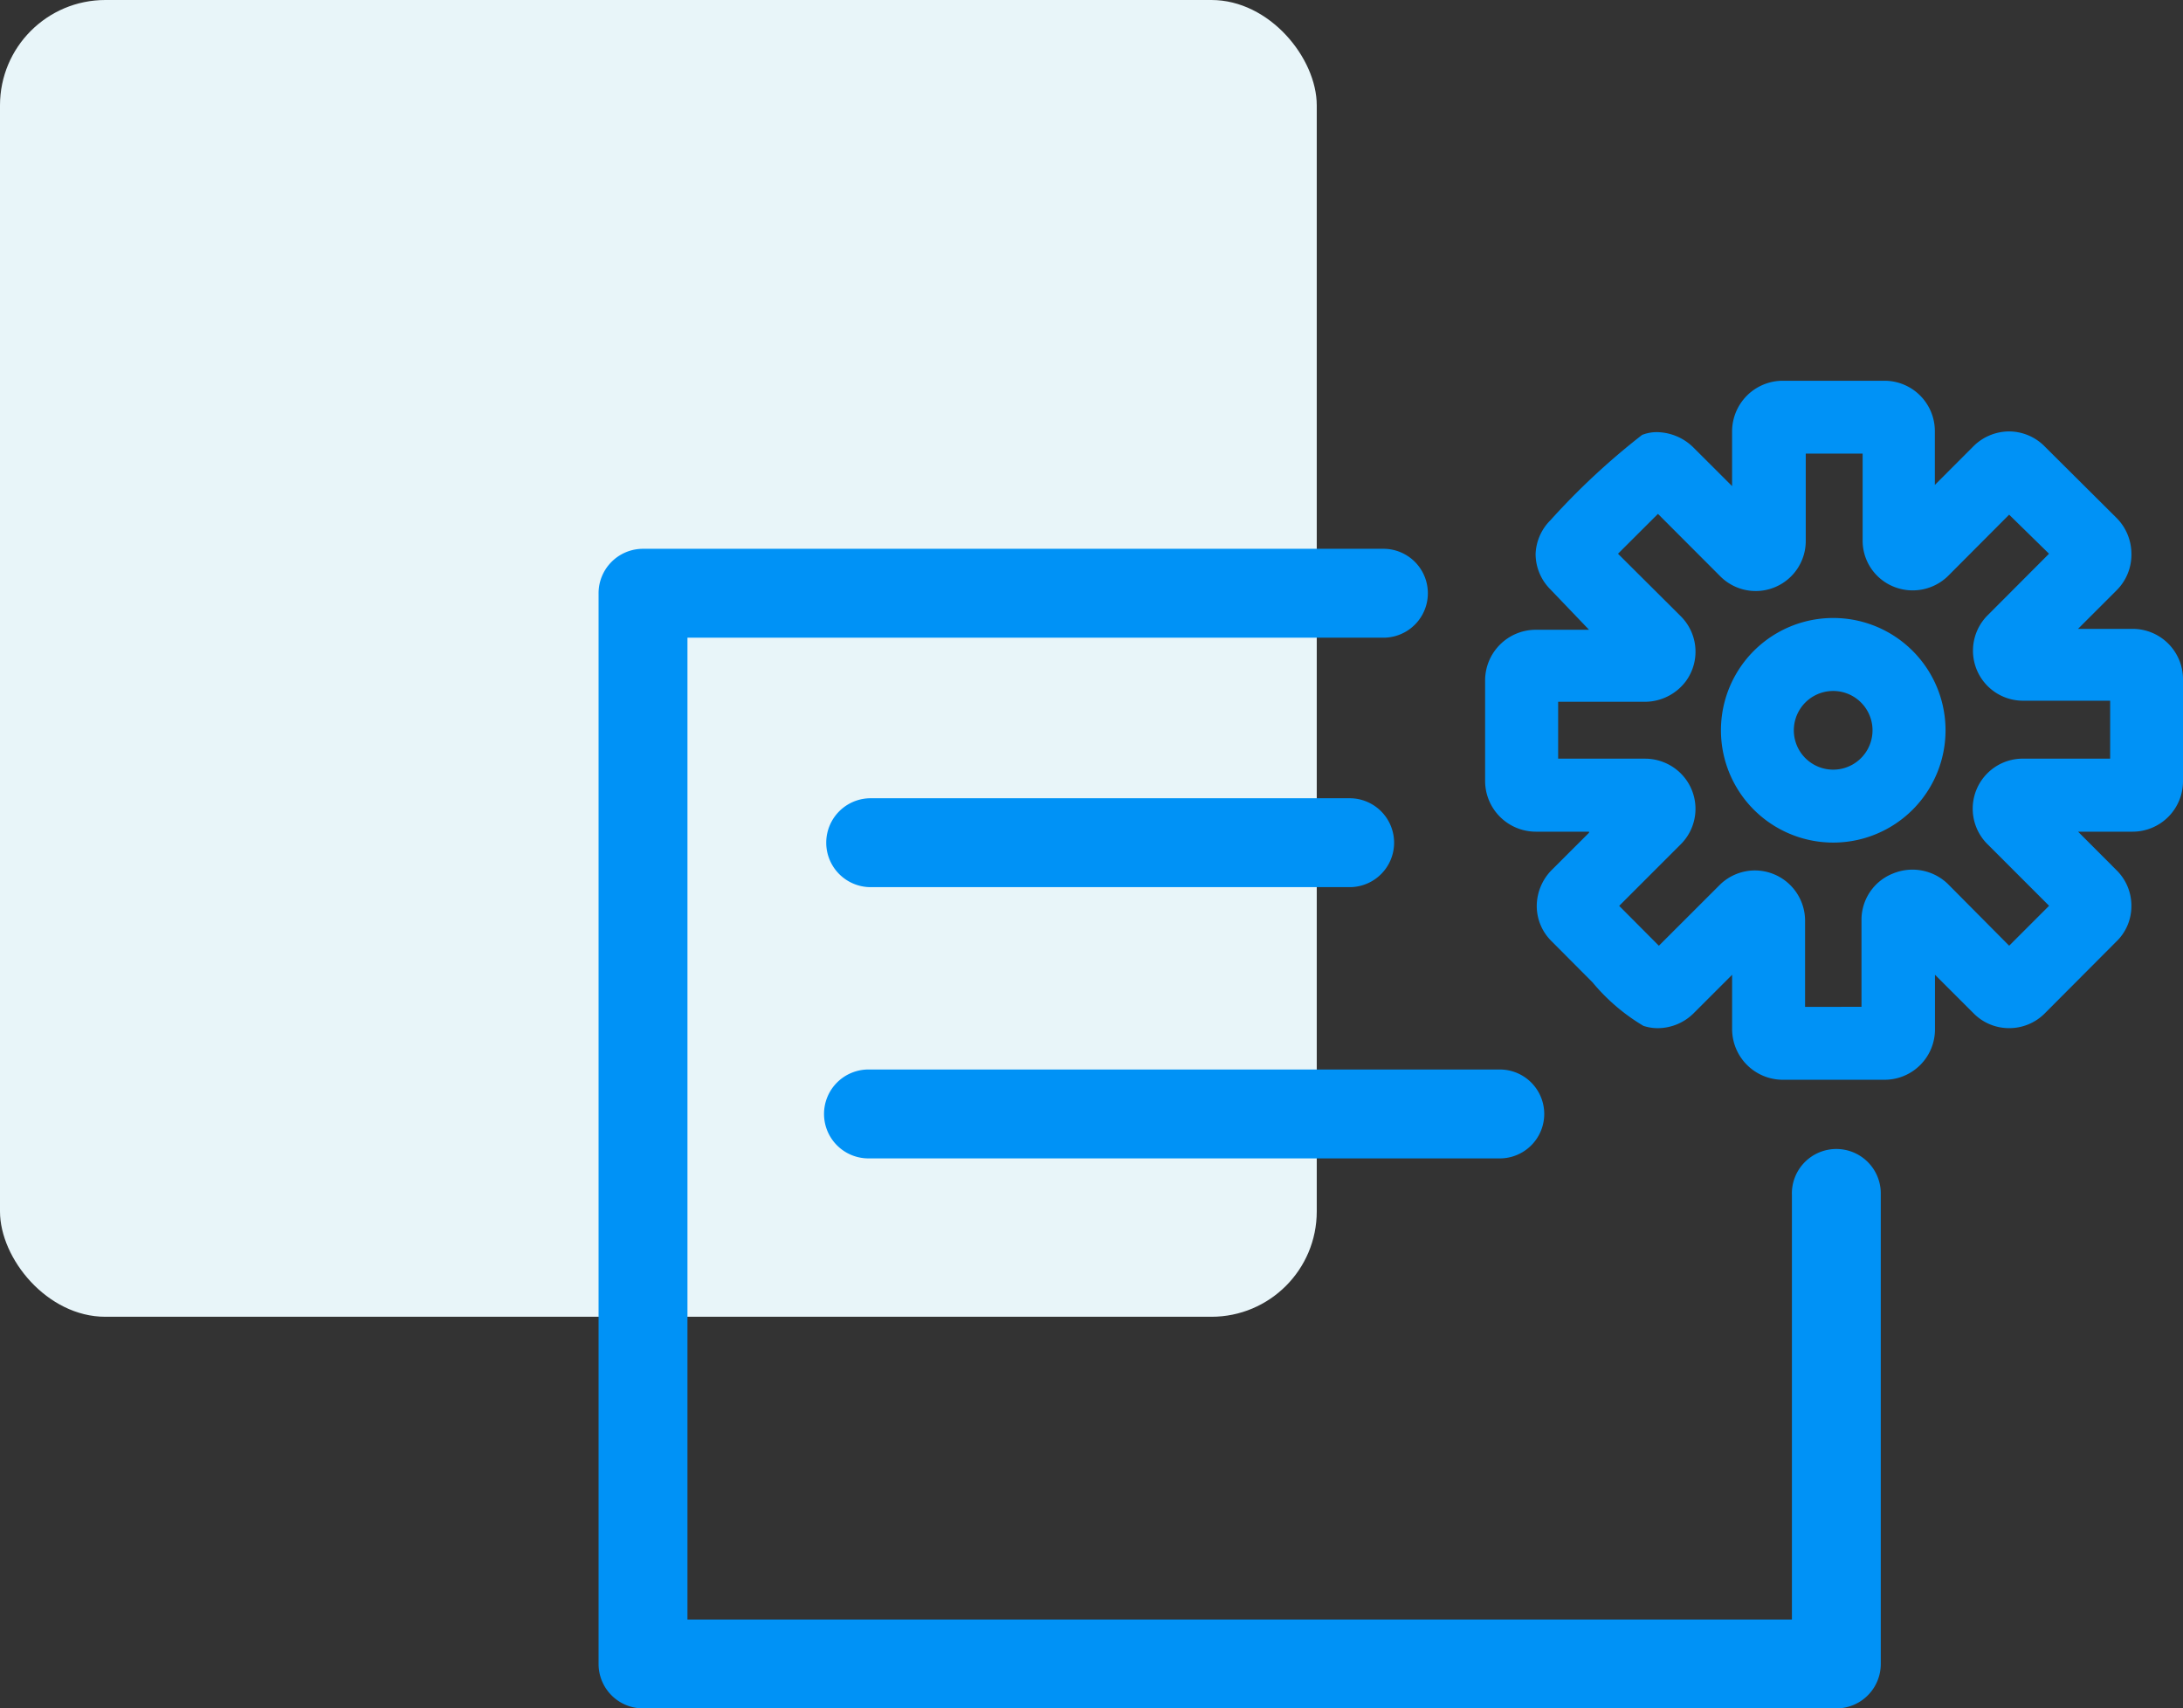 <svg xmlns="http://www.w3.org/2000/svg" width="82.893" height="64.871" viewBox="0 0 82.893 64.871">
  <rect x="0" y="0" width="82.893" height="64.871" fill="#333333" stroke="none"/>
  <g id="B1" transform="translate(-0.271)">
    <rect id="Rectángulo_15" data-name="Rectángulo 15" width="50" height="50" rx="4" transform="translate(0.271)" fill="#e8f5f9"/>
    <g id="org" transform="translate(23 14.458)">
      <g id="Grupo_45" data-name="Grupo 45" transform="translate(0 0)">
        <path id="Trazado_15" data-name="Trazado 15" d="M45.314,28.3V44.437H3.375V7.156H29.843a1.688,1.688,0,0,0,0-3.375H1.688A1.687,1.687,0,0,0,0,5.469V46.125a1.688,1.688,0,0,0,1.688,1.688H47a1.688,1.688,0,0,0,1.688-1.688V28.3a1.688,1.688,0,1,0-3.375,0" transform="translate(0 2.6)" fill="#0092f6"/>
        <path id="Trazado_16" data-name="Trazado 16" d="M25.055,12.768H6.786a1.688,1.688,0,0,1,0-3.375H25.055a1.688,1.688,0,0,1,0,3.375" transform="translate(3.506 6.46)" fill="#0092f6"/>
        <path id="Trazado_17" data-name="Trazado 17" d="M30.757,18.871H6.785a1.688,1.688,0,1,1,0-3.375H30.757a1.688,1.688,0,0,1,0,3.375" transform="translate(3.505 10.657)" fill="#0092f6"/>
        <path id="Trazado_18" data-name="Trazado 18" d="M31.248,26.542a1.926,1.926,0,0,1-1.922-1.909V22.556l-1.465,1.465a1.941,1.941,0,0,1-1.352.562,1.725,1.725,0,0,1-.552-.088,7.454,7.454,0,0,1-1.931-1.651l-1.559-1.566a1.87,1.87,0,0,1-.559-1.321,1.956,1.956,0,0,1,.555-1.367l1.431-1.429v-.039H21.869a1.928,1.928,0,0,1-1.922-1.91V11.333A1.928,1.928,0,0,1,21.81,9.456h2.084L22.418,7.914a1.9,1.9,0,0,1-.554-1.342,1.91,1.91,0,0,1,.565-1.278,26.966,26.966,0,0,1,3.478-3.237,1.491,1.491,0,0,1,.565-.106,2.01,2.01,0,0,1,1.365.564L29.325,4V1.91A1.926,1.926,0,0,1,31.248,0h3.866a1.912,1.912,0,0,1,1.91,1.91V3.956l1.467-1.47a1.928,1.928,0,0,1,1.369-.562,1.908,1.908,0,0,1,1.352.587l2.714,2.7a1.931,1.931,0,0,1,.562,1.359,1.907,1.907,0,0,1-.562,1.387L42.461,9.421h2.076a1.912,1.912,0,0,1,1.91,1.912v3.875a1.914,1.914,0,0,1-1.91,1.914H42.462l1.463,1.465a1.885,1.885,0,0,1,.562,1.377A1.861,1.861,0,0,1,43.9,21.31l-2.7,2.71a1.9,1.9,0,0,1-1.354.562,1.885,1.885,0,0,1-1.352-.564l-1.465-1.463V24.63a1.912,1.912,0,0,1-1.91,1.912Zm2.991-2.769v-3.3a1.885,1.885,0,0,1,1.2-1.764,1.935,1.935,0,0,1,2.066.385l2.341,2.358,1.516-1.516-2.331-2.331a1.9,1.9,0,0,1,1.34-3.256h3.31v-2.2h-3.3a1.9,1.9,0,0,1-1.364-3.232l2.343-2.349L39.845,5.085,37.511,7.427a1.92,1.92,0,0,1-2.029.4,1.883,1.883,0,0,1-1.2-1.762v-3.3h-2.16v3.3a1.9,1.9,0,0,1-3.234,1.372L26.51,5.055,24.993,6.568l2.385,2.375a1.9,1.9,0,0,1,.191,2.467,1.95,1.95,0,0,1-1.549.78h-3.3v2.16h3.291a1.928,1.928,0,0,1,1.36.554,1.9,1.9,0,0,1,.01,2.692l-2.343,2.343,1.507,1.514,2.341-2.339a1.913,1.913,0,0,1,1.276-.52h.034a1.91,1.91,0,0,1,1.9,1.872v3.308Z" transform="translate(13.717 0)" fill="#0092f6"/>
        <path id="Trazado_19" data-name="Trazado 19" d="M29.507,13.861a4.264,4.264,0,1,1,.012,0Zm0-5.757a1.494,1.494,0,1,0,.007,0Z" transform="translate(17.37 3.675)" fill="#0092f6"/>
      </g>
    </g>
  </g>
</svg>
